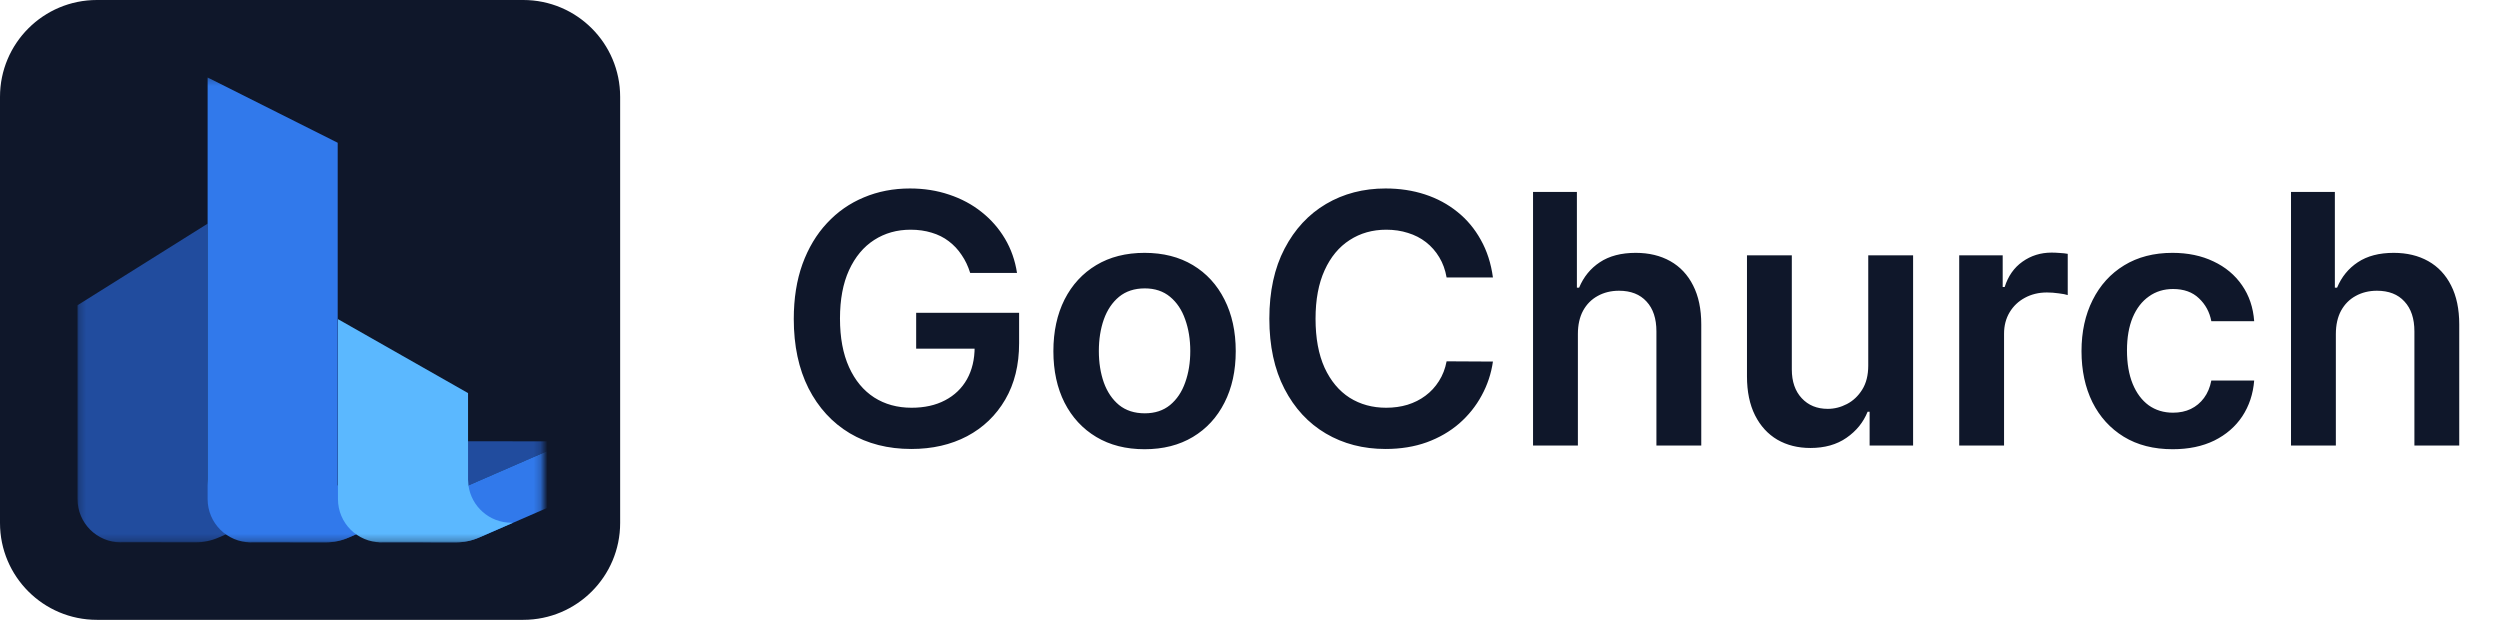 <svg xmlns="http://www.w3.org/2000/svg" width="363" height="90" viewBox="0 0 363 90" fill="none"><path d="M75.977 0H14.07C6.299 0 0 6.296 0 14.062V75.938C0 83.704 6.299 90 14.07 90H75.977C83.747 90 90.046 83.704 90.046 75.938V14.062C90.046 6.296 83.747 0 75.977 0Z" fill="#0F172A"></path><mask id="mask0_4138_25940" style="mask-type:luminance" maskUnits="userSpaceOnUse" x="11" y="11" width="68" height="68"><path d="M78.791 11.25H11.256V78.75H78.791V11.25Z" fill="white"></path></mask><g mask="url(#mask0_4138_25940)"><path d="M36.423 75.899C33.245 75.899 30.619 73.54 30.203 70.477L30.143 69.622V32.477L11.256 44.319V72.472C11.256 75.939 14.068 78.75 17.537 78.75L17.662 78.736L28.391 78.747C29.545 78.75 30.687 78.513 31.745 78.05L36.686 75.899H36.423Z" fill="#214C9E"></path><path d="M63.821 64.065L33.671 77.192C33.832 77.276 33.987 77.376 34.132 77.495C34.709 77.969 35.386 78.367 36.079 78.734L47.282 78.748C48.436 78.75 49.578 78.513 50.636 78.051L82.708 64.086L63.821 64.065Z" fill="#214C9E"></path><path d="M55.314 75.9C52.137 75.9 49.51 73.54 49.094 70.478L49.033 70.503V69.622V24.156V20.729L30.147 11.25V72.472C30.147 75.939 32.959 78.75 36.428 78.75L36.553 78.736L47.282 78.748C48.436 78.75 49.578 78.513 50.636 78.05L55.577 75.9H55.314Z" fill="#3179EB"></path><path d="M82.75 64.065L52.6 77.192C52.761 77.276 52.917 77.376 53.061 77.495C53.638 77.969 54.315 78.367 55.008 78.734L66.211 78.748C67.365 78.75 68.507 78.513 69.565 78.051L101.637 64.086L82.75 64.065Z" fill="#3179EB"></path><path d="M74.241 75.9C71.063 75.9 68.437 73.54 68.02 70.478L67.96 69.622V57.076L49.073 46.337V72.47C49.073 75.937 51.886 78.748 55.354 78.748L55.48 78.734L66.208 78.746C67.362 78.748 68.504 78.511 69.563 78.048L74.504 75.897L74.241 75.9Z" fill="#5BB8FF"></path></g><path d="M140.87 39.627C140.57 38.656 140.156 37.787 139.628 37.02C139.113 36.241 138.489 35.576 137.758 35.024C137.038 34.473 136.211 34.06 135.276 33.784C134.34 33.496 133.321 33.353 132.218 33.353C130.239 33.353 128.477 33.85 126.93 34.845C125.383 35.839 124.166 37.302 123.278 39.231C122.403 41.149 121.965 43.486 121.965 46.243C121.965 49.023 122.403 51.378 123.278 53.308C124.154 55.237 125.371 56.705 126.93 57.712C128.488 58.707 130.299 59.204 132.362 59.204C134.232 59.204 135.851 58.845 137.218 58.126C138.597 57.407 139.658 56.388 140.402 55.07C141.145 53.739 141.517 52.181 141.517 50.395L143.028 50.629H133.027V45.415H147.974V49.838C147.974 52.99 147.303 55.717 145.96 58.018C144.617 60.319 142.77 62.093 140.42 63.339C138.07 64.574 135.371 65.191 132.326 65.191C128.932 65.191 125.952 64.43 123.386 62.908C120.832 61.374 118.835 59.198 117.397 56.382C115.97 53.553 115.256 50.197 115.256 46.314C115.256 43.342 115.676 40.687 116.515 38.35C117.367 36.013 118.554 34.03 120.077 32.4C121.6 30.758 123.386 29.511 125.437 28.66C127.487 27.797 129.718 27.366 132.128 27.366C134.166 27.366 136.067 27.666 137.83 28.265C139.592 28.852 141.157 29.691 142.524 30.782C143.903 31.872 145.036 33.167 145.924 34.665C146.811 36.163 147.393 37.817 147.669 39.627H140.87ZM166.191 65.227C163.493 65.227 161.154 64.633 159.176 63.447C157.197 62.261 155.662 60.601 154.571 58.467C153.492 56.334 152.952 53.841 152.952 50.989C152.952 48.136 153.492 45.637 154.571 43.492C155.662 41.347 157.197 39.681 159.176 38.494C161.154 37.308 163.493 36.714 166.191 36.714C168.889 36.714 171.227 37.308 173.206 38.494C175.184 39.681 176.713 41.347 177.792 43.492C178.883 45.637 179.429 48.136 179.429 50.989C179.429 53.841 178.883 56.334 177.792 58.467C176.713 60.601 175.184 62.261 173.206 63.447C171.227 64.633 168.889 65.227 166.191 65.227ZM166.227 60.013C167.69 60.013 168.913 59.612 169.896 58.809C170.879 57.994 171.611 56.903 172.09 55.537C172.582 54.171 172.828 52.649 172.828 50.971C172.828 49.281 172.582 47.753 172.09 46.386C171.611 45.008 170.879 43.911 169.896 43.096C168.913 42.282 167.69 41.874 166.227 41.874C164.728 41.874 163.481 42.282 162.485 43.096C161.502 43.911 160.764 45.008 160.273 46.386C159.793 47.753 159.553 49.281 159.553 50.971C159.553 52.649 159.793 54.171 160.273 55.537C160.764 56.903 161.502 57.994 162.485 58.809C163.481 59.612 164.728 60.013 166.227 60.013ZM216.774 40.292H210.047C209.855 39.189 209.502 38.212 208.986 37.362C208.47 36.499 207.829 35.767 207.061 35.168C206.294 34.569 205.419 34.12 204.435 33.82C203.464 33.508 202.415 33.353 201.288 33.353C199.285 33.353 197.51 33.856 195.963 34.863C194.417 35.857 193.205 37.32 192.33 39.249C191.455 41.167 191.017 43.51 191.017 46.278C191.017 49.095 191.455 51.468 192.33 53.398C193.218 55.315 194.429 56.765 195.963 57.748C197.51 58.719 199.279 59.204 201.27 59.204C202.373 59.204 203.404 59.061 204.363 58.773C205.335 58.473 206.204 58.036 206.971 57.461C207.751 56.885 208.404 56.178 208.932 55.339C209.471 54.5 209.843 53.541 210.047 52.463L216.774 52.499C216.522 54.249 215.977 55.891 215.137 57.425C214.31 58.959 213.225 60.313 211.882 61.487C210.539 62.65 208.968 63.561 207.169 64.22C205.371 64.867 203.374 65.191 201.18 65.191C197.942 65.191 195.052 64.442 192.51 62.944C189.968 61.446 187.965 59.282 186.502 56.454C185.039 53.625 184.308 50.233 184.308 46.278C184.308 42.311 185.045 38.92 186.52 36.103C187.995 33.275 190.004 31.111 192.546 29.613C195.088 28.115 197.966 27.366 201.18 27.366C203.23 27.366 205.137 27.654 206.9 28.229C208.662 28.804 210.233 29.649 211.612 30.764C212.991 31.866 214.124 33.221 215.012 34.827C215.911 36.421 216.498 38.242 216.774 40.292ZM229.109 48.508V64.688H222.597V27.869H228.965V41.766H229.289C229.936 40.208 230.937 38.98 232.292 38.081C233.659 37.17 235.398 36.714 237.509 36.714C239.427 36.714 241.1 37.116 242.527 37.919C243.954 38.722 245.057 39.897 245.837 41.443C246.628 42.989 247.024 44.876 247.024 47.105V64.688H240.512V48.112C240.512 46.254 240.033 44.81 239.074 43.78C238.126 42.737 236.795 42.215 235.08 42.215C233.929 42.215 232.898 42.467 231.987 42.971C231.087 43.462 230.38 44.175 229.864 45.11C229.361 46.045 229.109 47.177 229.109 48.508ZM271.27 53.074V37.074H277.781V64.688H271.468V59.78H271.18C270.557 61.326 269.531 62.59 268.104 63.573C266.69 64.556 264.945 65.047 262.87 65.047C261.06 65.047 259.459 64.646 258.068 63.843C256.689 63.028 255.61 61.847 254.83 60.301C254.051 58.743 253.661 56.861 253.661 54.656V37.074H260.172V53.649C260.172 55.399 260.652 56.789 261.611 57.82C262.571 58.851 263.829 59.366 265.388 59.366C266.348 59.366 267.277 59.133 268.176 58.665C269.076 58.198 269.813 57.502 270.389 56.58C270.976 55.645 271.27 54.476 271.27 53.074ZM284.477 64.688V37.074H290.791V41.676H291.078C291.582 40.082 292.446 38.854 293.67 37.991C294.902 37.116 296.312 36.678 297.896 36.678C298.254 36.678 298.656 36.696 299.101 36.732C299.557 36.756 299.934 36.798 300.235 36.858V42.845C299.959 42.749 299.52 42.665 298.921 42.593C298.332 42.509 297.764 42.467 297.213 42.467C296.025 42.467 294.959 42.725 294.01 43.24C293.076 43.744 292.336 44.445 291.798 45.344C291.258 46.243 290.988 47.279 290.988 48.454V64.688H284.477ZM315.472 65.227C312.715 65.227 310.348 64.622 308.367 63.411C306.403 62.201 304.883 60.529 303.817 58.395C302.762 56.25 302.235 53.781 302.235 50.989C302.235 48.184 302.773 45.709 303.853 43.564C304.934 41.407 306.456 39.729 308.423 38.53C310.402 37.32 312.74 36.714 315.436 36.714C317.678 36.714 319.665 37.128 321.39 37.955C323.129 38.77 324.514 39.926 325.546 41.425C326.576 42.911 327.164 44.648 327.308 46.638H321.086C320.833 45.308 320.233 44.199 319.285 43.312C318.351 42.413 317.099 41.964 315.526 41.964C314.195 41.964 313.027 42.323 312.02 43.042C311.012 43.75 310.227 44.768 309.664 46.099C309.113 47.429 308.837 49.023 308.837 50.881C308.837 52.762 309.113 54.38 309.664 55.735C310.216 57.077 310.99 58.114 311.983 58.845C312.99 59.564 314.172 59.923 315.526 59.923C316.485 59.923 317.344 59.744 318.101 59.384C318.866 59.013 319.507 58.479 320.022 57.784C320.54 57.089 320.892 56.244 321.086 55.249H327.308C327.153 57.203 326.576 58.935 325.583 60.445C324.587 61.943 323.23 63.118 321.517 63.968C319.803 64.807 317.788 65.227 315.472 65.227ZM339.166 48.508V64.688H332.654V27.869H339.022V41.766H339.346C339.993 40.208 340.995 38.98 342.351 38.081C343.716 37.17 345.455 36.714 347.565 36.714C349.485 36.714 351.159 37.116 352.586 37.919C354.012 38.722 355.115 39.897 355.895 41.443C356.685 42.989 357.082 44.876 357.082 47.105V64.688H350.571V48.112C350.571 46.254 350.09 44.81 349.13 43.78C348.184 42.737 346.853 42.215 345.137 42.215C343.986 42.215 342.956 42.467 342.044 42.971C341.144 43.462 340.438 44.175 339.923 45.11C339.419 46.045 339.166 47.177 339.166 48.508Z" fill="#0F172A"></path></svg>